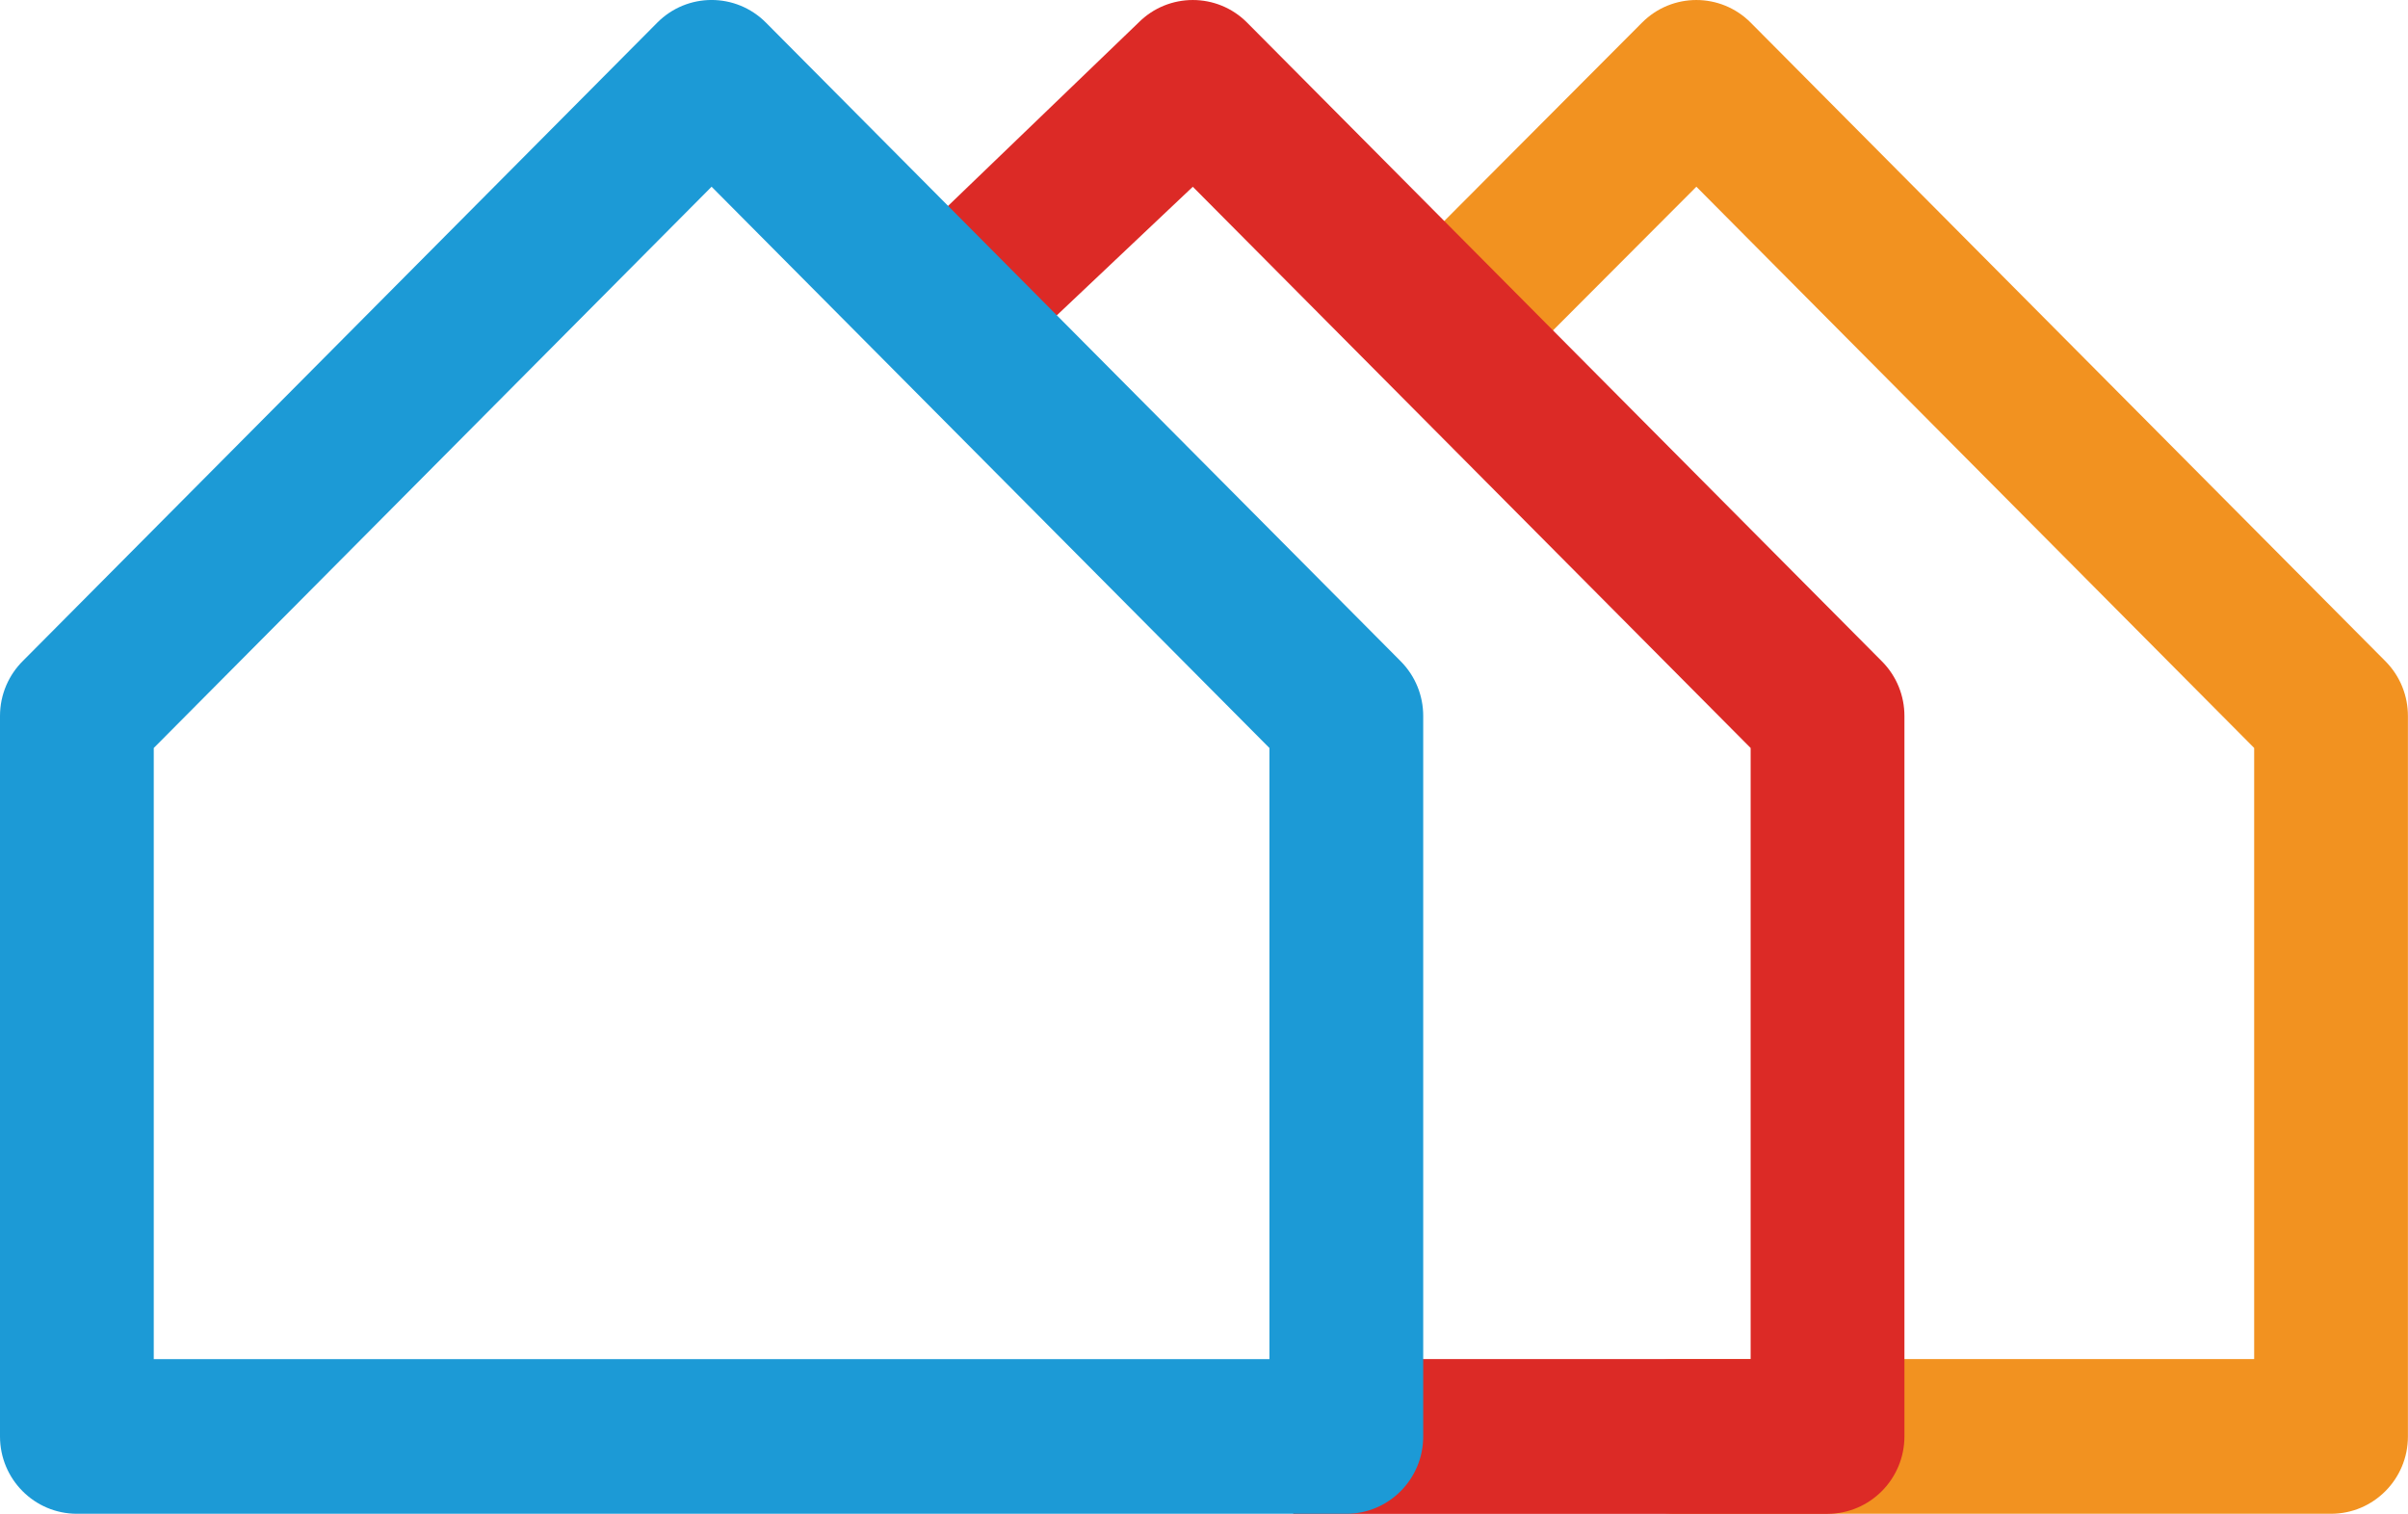 <svg xmlns="http://www.w3.org/2000/svg" viewBox="0 0 606.58 381.38" class="logo-square"><title>Almeria Homes</title>
  <path fill="#f29220" d="M390.41 84.03c-7.57 7.61-34.94-19.95-27.39-27.56l50.6-50.76c7.57-7.61 19.82-7.61 27.39 0L600.9 166.59c3.78 3.81 5.66 8.79 5.66 13.78v181.51c.01 10.76-8.67 19.48-19.36 19.48H421.85c-10.7 0-19.37-8.72-19.37-19.48s8.67-19.49 19.37-19.49h145.98V188.43L427.32 47.04l-36.91 36.99Z"/>
  <path fill="#dc2a26" d="M265.36 80.25c-7.57 7.6-34.95-19.95-27.39-27.56l48.81-46.98c7.56-7.61 19.83-7.61 27.38 0L474.05 166.6c3.79 3.8 5.68 8.79 5.68 13.77v181.51c-.02 10.75-8.68 19.46-19.37 19.5h-134.6v-38.99h115.23V188.44L300.47 47.05l-35.11 33.2Z"/>
  <path fill="#1c9ad6" d="M38.73 188.44V342.4h281.04V188.44L179.25 47.04 38.73 188.44ZM0 361.89V180.37c0-5.45 2.24-10.4 5.84-13.94L165.56 5.71c7.56-7.62 19.82-7.62 27.39 0l159.89 160.88c3.78 3.81 5.67 8.79 5.67 13.77v181.52c0 10.76-8.67 19.48-19.37 19.48H19.37C8.67 381.36 0 372.64 0 361.88Z"/>
</svg>